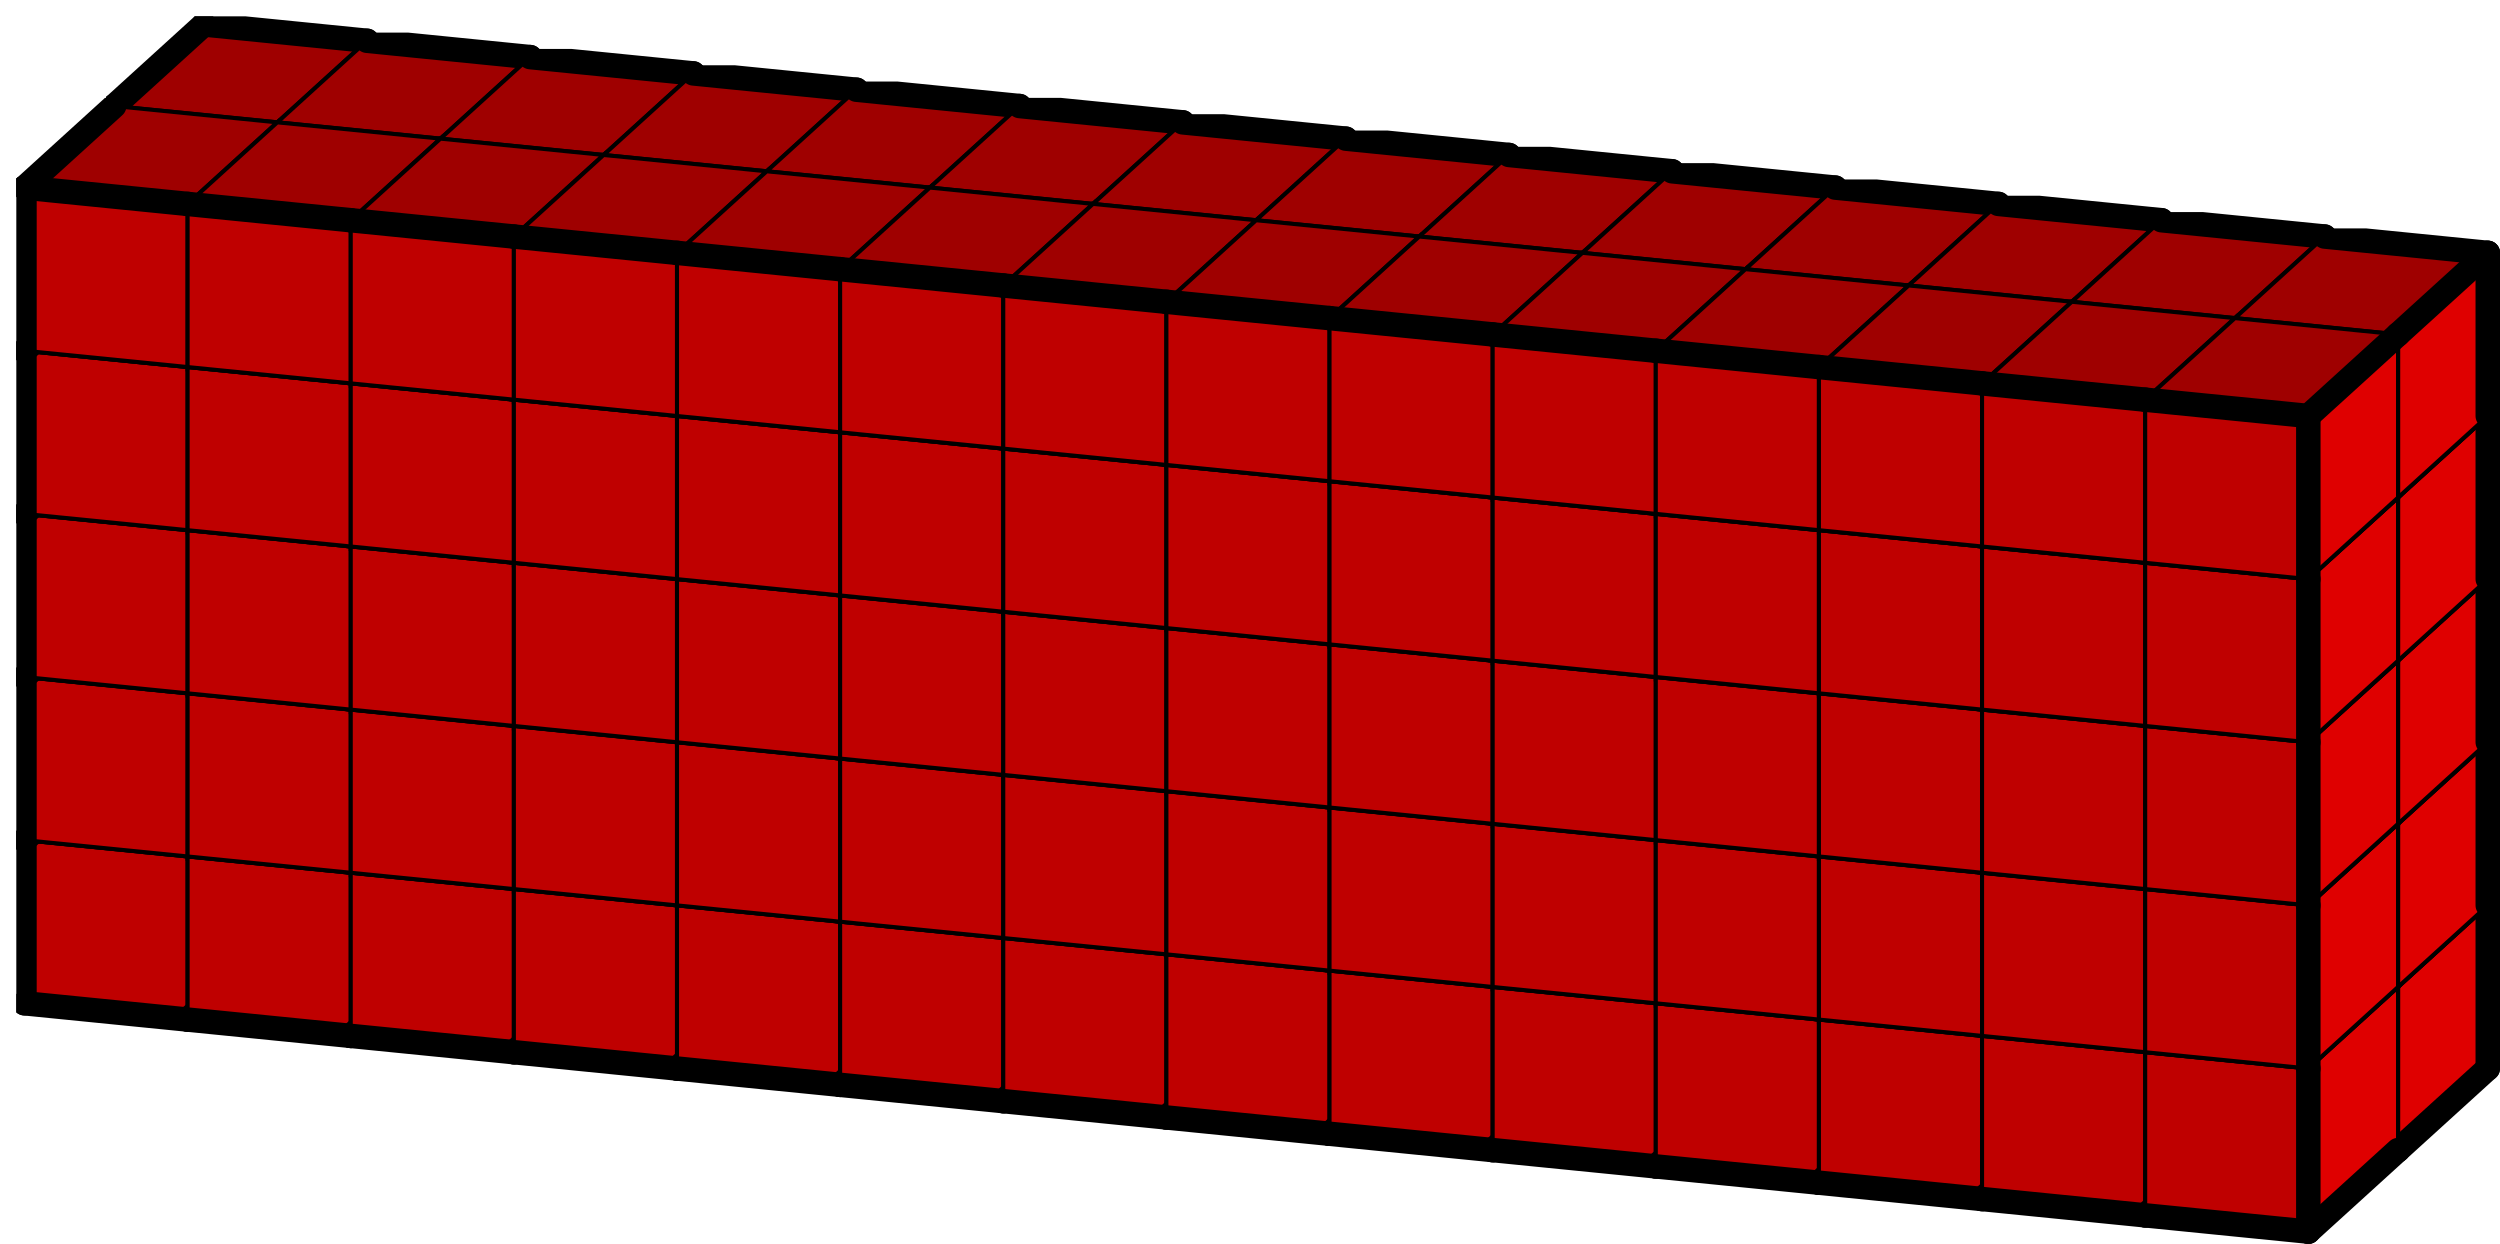 <svg version="1.1"
 xmlns="http://www.w3.org/2000/svg"
 xmlns:xlink="http://www.w3.org/1999/xlink" 
 width="613px" height="305px"
>

<!-- args used: -string 14 5 2 0 0 0 0 0 0 0 0 0 0 0 0 0 0 0 0 0 0 0 0 0 0 0 0 0 0 0 0 0 0 0 0 0 0 0 0 0 0 0 0 0 0 0 0 0 0 0 0 0 0 0 0 0 0 0 0 0 0 0 0 0 0 0 0 0 0 0 0 0 0 0 0 0 0 0 0 0 0 0 0 0 0 0 0 0 0 0 0 0 0 0 0 0 0 0 0 0 0 0 0 0 0 0 0 0 0 0 0 0 0 0 0 0 0 0 0 0 0 0 0 0 0 0 0 0 0 0 0 0 0 0 0 0 0 0 0 0 0 0 0 -scale 2  -->
<!--

Box for not set puzzle

-->
<symbol id="a4695261-1a45-4f61-9111-166338e52553box_-2">
<path d="M21 13 L32 3 L32 23 L21 33 Z" stroke="gray" stroke-width=".5"  fill-opacity="0" />
<path d="M21 13 L1 11 L1 31 L21 33 Z" stroke="gray" stroke-width=".5"  fill-opacity="0" />
<path d="M21 13 L1 11 L12 1 L32 3 Z" stroke="gray" stroke-width=".5"  fill-opacity="0" />
</symbol>
<!--

thicker border lines for Box

-->
<symbol id="a4695261-1a45-4f61-9111-166338e52553line_1">	<line x1="21" y1="13" x2="32" y2="3" style="stroke-linecap:round;stroke:black;stroke-width:3" />	</symbol>
<symbol id="a4695261-1a45-4f61-9111-166338e52553line_2">	<line x1="32" y1="3" x2="32" y2="23" style="stroke-linecap:round;stroke:black;stroke-width:3" />	</symbol>
<symbol id="a4695261-1a45-4f61-9111-166338e52553line_3">	<line x1="32" y1="23" x2="21" y2="33" style="stroke-linecap:round;stroke:black;stroke-width:3" />	</symbol>
<symbol id="a4695261-1a45-4f61-9111-166338e52553line_4">	<line x1="21" y1="33" x2="21" y2="13" style="stroke-linecap:round;stroke:black;stroke-width:3" />	</symbol>
<symbol id="a4695261-1a45-4f61-9111-166338e52553line_5">	<line x1="21" y1="13" x2="1" y2="11" style="stroke-linecap:round;stroke:black;stroke-width:3" />	</symbol>
<symbol id="a4695261-1a45-4f61-9111-166338e52553line_6">	<line x1="1" y1="11" x2="1" y2="31" style="stroke-linecap:round;stroke:black;stroke-width:3" />	</symbol>
<symbol id="a4695261-1a45-4f61-9111-166338e52553line_7">	<line x1="1" y1="31" x2="21" y2="33" style="stroke-linecap:round;stroke:black;stroke-width:3" />	</symbol>
<symbol id="a4695261-1a45-4f61-9111-166338e52553line_8">	<line x1="1" y1="11" x2="12" y2="1" style="stroke-linecap:round;stroke:black;stroke-width:3" />	</symbol>
<symbol id="a4695261-1a45-4f61-9111-166338e52553line_9">	<line x1="12" y1="1" x2="32" y2="3" style="stroke-linecap:round;stroke:black;stroke-width:3" />	</symbol>
<!--

real box definition

-->
<!--

Box_0 definition

-->
<symbol id="a4695261-1a45-4f61-9111-166338e52553box_0">
<path d="M21 13 L32 3 L32 23 L21 33 Z" style="fill:#DF0000;stroke-width:.5;stroke:black" />
<path d="M21 13 L1 11 L1 31 L21 33 Z" style="fill:#BF0000;stroke-width:.5;stroke:black" />
<path d="M21 13 L1 11 L12 1 L32 3 Z" style="fill:#9F0000;stroke-width:.5;stroke:black" />
</symbol>


<g transform="scale(2.0) translate(2,2) " >

<use x="11" y="80" xlink:href="#origin" />
<!--

now we use the box and set it to xy position
we start to paint with boxes with y==0 first!
we define animation for a puzzle, based on puzzleNbr!

-->
<use x="11" y="80" xlink:href="#a4695261-1a45-4f61-9111-166338e52553box_0" />
<use x="11" y="80" xlink:href="#a4695261-1a45-4f61-9111-166338e52553line_2" />
<use x="11" y="80" xlink:href="#a4695261-1a45-4f61-9111-166338e52553line_3" />
<use x="11" y="80" xlink:href="#a4695261-1a45-4f61-9111-166338e52553line_6" />
<use x="11" y="80" xlink:href="#a4695261-1a45-4f61-9111-166338e52553line_7" />
<use x="11" y="80" xlink:href="#a4695261-1a45-4f61-9111-166338e52553line_8" />
<use x="11" y="80" xlink:href="#a4695261-1a45-4f61-9111-166338e52553line_9" />
<use x="31" y="82" xlink:href="#a4695261-1a45-4f61-9111-166338e52553box_0" />
<use x="31" y="82" xlink:href="#a4695261-1a45-4f61-9111-166338e52553line_2" />
<use x="31" y="82" xlink:href="#a4695261-1a45-4f61-9111-166338e52553line_3" />
<use x="31" y="82" xlink:href="#a4695261-1a45-4f61-9111-166338e52553line_7" />
<use x="31" y="82" xlink:href="#a4695261-1a45-4f61-9111-166338e52553line_9" />
<use x="51" y="84" xlink:href="#a4695261-1a45-4f61-9111-166338e52553box_0" />
<use x="51" y="84" xlink:href="#a4695261-1a45-4f61-9111-166338e52553line_2" />
<use x="51" y="84" xlink:href="#a4695261-1a45-4f61-9111-166338e52553line_3" />
<use x="51" y="84" xlink:href="#a4695261-1a45-4f61-9111-166338e52553line_7" />
<use x="51" y="84" xlink:href="#a4695261-1a45-4f61-9111-166338e52553line_9" />
<use x="71" y="86" xlink:href="#a4695261-1a45-4f61-9111-166338e52553box_0" />
<use x="71" y="86" xlink:href="#a4695261-1a45-4f61-9111-166338e52553line_2" />
<use x="71" y="86" xlink:href="#a4695261-1a45-4f61-9111-166338e52553line_3" />
<use x="71" y="86" xlink:href="#a4695261-1a45-4f61-9111-166338e52553line_7" />
<use x="71" y="86" xlink:href="#a4695261-1a45-4f61-9111-166338e52553line_9" />
<use x="91" y="88" xlink:href="#a4695261-1a45-4f61-9111-166338e52553box_0" />
<use x="91" y="88" xlink:href="#a4695261-1a45-4f61-9111-166338e52553line_2" />
<use x="91" y="88" xlink:href="#a4695261-1a45-4f61-9111-166338e52553line_3" />
<use x="91" y="88" xlink:href="#a4695261-1a45-4f61-9111-166338e52553line_7" />
<use x="91" y="88" xlink:href="#a4695261-1a45-4f61-9111-166338e52553line_9" />
<use x="111" y="90" xlink:href="#a4695261-1a45-4f61-9111-166338e52553box_0" />
<use x="111" y="90" xlink:href="#a4695261-1a45-4f61-9111-166338e52553line_2" />
<use x="111" y="90" xlink:href="#a4695261-1a45-4f61-9111-166338e52553line_3" />
<use x="111" y="90" xlink:href="#a4695261-1a45-4f61-9111-166338e52553line_7" />
<use x="111" y="90" xlink:href="#a4695261-1a45-4f61-9111-166338e52553line_9" />
<use x="131" y="92" xlink:href="#a4695261-1a45-4f61-9111-166338e52553box_0" />
<use x="131" y="92" xlink:href="#a4695261-1a45-4f61-9111-166338e52553line_2" />
<use x="131" y="92" xlink:href="#a4695261-1a45-4f61-9111-166338e52553line_3" />
<use x="131" y="92" xlink:href="#a4695261-1a45-4f61-9111-166338e52553line_7" />
<use x="131" y="92" xlink:href="#a4695261-1a45-4f61-9111-166338e52553line_9" />
<use x="151" y="94" xlink:href="#a4695261-1a45-4f61-9111-166338e52553box_0" />
<use x="151" y="94" xlink:href="#a4695261-1a45-4f61-9111-166338e52553line_2" />
<use x="151" y="94" xlink:href="#a4695261-1a45-4f61-9111-166338e52553line_3" />
<use x="151" y="94" xlink:href="#a4695261-1a45-4f61-9111-166338e52553line_7" />
<use x="151" y="94" xlink:href="#a4695261-1a45-4f61-9111-166338e52553line_9" />
<use x="171" y="96" xlink:href="#a4695261-1a45-4f61-9111-166338e52553box_0" />
<use x="171" y="96" xlink:href="#a4695261-1a45-4f61-9111-166338e52553line_2" />
<use x="171" y="96" xlink:href="#a4695261-1a45-4f61-9111-166338e52553line_3" />
<use x="171" y="96" xlink:href="#a4695261-1a45-4f61-9111-166338e52553line_7" />
<use x="171" y="96" xlink:href="#a4695261-1a45-4f61-9111-166338e52553line_9" />
<use x="191" y="98" xlink:href="#a4695261-1a45-4f61-9111-166338e52553box_0" />
<use x="191" y="98" xlink:href="#a4695261-1a45-4f61-9111-166338e52553line_2" />
<use x="191" y="98" xlink:href="#a4695261-1a45-4f61-9111-166338e52553line_3" />
<use x="191" y="98" xlink:href="#a4695261-1a45-4f61-9111-166338e52553line_7" />
<use x="191" y="98" xlink:href="#a4695261-1a45-4f61-9111-166338e52553line_9" />
<use x="211" y="100" xlink:href="#a4695261-1a45-4f61-9111-166338e52553box_0" />
<use x="211" y="100" xlink:href="#a4695261-1a45-4f61-9111-166338e52553line_2" />
<use x="211" y="100" xlink:href="#a4695261-1a45-4f61-9111-166338e52553line_3" />
<use x="211" y="100" xlink:href="#a4695261-1a45-4f61-9111-166338e52553line_7" />
<use x="211" y="100" xlink:href="#a4695261-1a45-4f61-9111-166338e52553line_9" />
<use x="231" y="102" xlink:href="#a4695261-1a45-4f61-9111-166338e52553box_0" />
<use x="231" y="102" xlink:href="#a4695261-1a45-4f61-9111-166338e52553line_2" />
<use x="231" y="102" xlink:href="#a4695261-1a45-4f61-9111-166338e52553line_3" />
<use x="231" y="102" xlink:href="#a4695261-1a45-4f61-9111-166338e52553line_7" />
<use x="231" y="102" xlink:href="#a4695261-1a45-4f61-9111-166338e52553line_9" />
<use x="251" y="104" xlink:href="#a4695261-1a45-4f61-9111-166338e52553box_0" />
<use x="251" y="104" xlink:href="#a4695261-1a45-4f61-9111-166338e52553line_2" />
<use x="251" y="104" xlink:href="#a4695261-1a45-4f61-9111-166338e52553line_3" />
<use x="251" y="104" xlink:href="#a4695261-1a45-4f61-9111-166338e52553line_7" />
<use x="251" y="104" xlink:href="#a4695261-1a45-4f61-9111-166338e52553line_9" />
<use x="271" y="106" xlink:href="#a4695261-1a45-4f61-9111-166338e52553box_0" />
<use x="271" y="106" xlink:href="#a4695261-1a45-4f61-9111-166338e52553line_2" />
<use x="271" y="106" xlink:href="#a4695261-1a45-4f61-9111-166338e52553line_3" />
<use x="271" y="106" xlink:href="#a4695261-1a45-4f61-9111-166338e52553line_7" />
<use x="271" y="106" xlink:href="#a4695261-1a45-4f61-9111-166338e52553line_9" />
<use x="11" y="60" xlink:href="#a4695261-1a45-4f61-9111-166338e52553box_0" />
<use x="11" y="60" xlink:href="#a4695261-1a45-4f61-9111-166338e52553line_2" />
<use x="11" y="60" xlink:href="#a4695261-1a45-4f61-9111-166338e52553line_6" />
<use x="11" y="60" xlink:href="#a4695261-1a45-4f61-9111-166338e52553line_8" />
<use x="11" y="60" xlink:href="#a4695261-1a45-4f61-9111-166338e52553line_9" />
<use x="31" y="62" xlink:href="#a4695261-1a45-4f61-9111-166338e52553box_0" />
<use x="31" y="62" xlink:href="#a4695261-1a45-4f61-9111-166338e52553line_2" />
<use x="31" y="62" xlink:href="#a4695261-1a45-4f61-9111-166338e52553line_9" />
<use x="51" y="64" xlink:href="#a4695261-1a45-4f61-9111-166338e52553box_0" />
<use x="51" y="64" xlink:href="#a4695261-1a45-4f61-9111-166338e52553line_2" />
<use x="51" y="64" xlink:href="#a4695261-1a45-4f61-9111-166338e52553line_9" />
<use x="71" y="66" xlink:href="#a4695261-1a45-4f61-9111-166338e52553box_0" />
<use x="71" y="66" xlink:href="#a4695261-1a45-4f61-9111-166338e52553line_2" />
<use x="71" y="66" xlink:href="#a4695261-1a45-4f61-9111-166338e52553line_9" />
<use x="91" y="68" xlink:href="#a4695261-1a45-4f61-9111-166338e52553box_0" />
<use x="91" y="68" xlink:href="#a4695261-1a45-4f61-9111-166338e52553line_2" />
<use x="91" y="68" xlink:href="#a4695261-1a45-4f61-9111-166338e52553line_9" />
<use x="111" y="70" xlink:href="#a4695261-1a45-4f61-9111-166338e52553box_0" />
<use x="111" y="70" xlink:href="#a4695261-1a45-4f61-9111-166338e52553line_2" />
<use x="111" y="70" xlink:href="#a4695261-1a45-4f61-9111-166338e52553line_9" />
<use x="131" y="72" xlink:href="#a4695261-1a45-4f61-9111-166338e52553box_0" />
<use x="131" y="72" xlink:href="#a4695261-1a45-4f61-9111-166338e52553line_2" />
<use x="131" y="72" xlink:href="#a4695261-1a45-4f61-9111-166338e52553line_9" />
<use x="151" y="74" xlink:href="#a4695261-1a45-4f61-9111-166338e52553box_0" />
<use x="151" y="74" xlink:href="#a4695261-1a45-4f61-9111-166338e52553line_2" />
<use x="151" y="74" xlink:href="#a4695261-1a45-4f61-9111-166338e52553line_9" />
<use x="171" y="76" xlink:href="#a4695261-1a45-4f61-9111-166338e52553box_0" />
<use x="171" y="76" xlink:href="#a4695261-1a45-4f61-9111-166338e52553line_2" />
<use x="171" y="76" xlink:href="#a4695261-1a45-4f61-9111-166338e52553line_9" />
<use x="191" y="78" xlink:href="#a4695261-1a45-4f61-9111-166338e52553box_0" />
<use x="191" y="78" xlink:href="#a4695261-1a45-4f61-9111-166338e52553line_2" />
<use x="191" y="78" xlink:href="#a4695261-1a45-4f61-9111-166338e52553line_9" />
<use x="211" y="80" xlink:href="#a4695261-1a45-4f61-9111-166338e52553box_0" />
<use x="211" y="80" xlink:href="#a4695261-1a45-4f61-9111-166338e52553line_2" />
<use x="211" y="80" xlink:href="#a4695261-1a45-4f61-9111-166338e52553line_9" />
<use x="231" y="82" xlink:href="#a4695261-1a45-4f61-9111-166338e52553box_0" />
<use x="231" y="82" xlink:href="#a4695261-1a45-4f61-9111-166338e52553line_2" />
<use x="231" y="82" xlink:href="#a4695261-1a45-4f61-9111-166338e52553line_9" />
<use x="251" y="84" xlink:href="#a4695261-1a45-4f61-9111-166338e52553box_0" />
<use x="251" y="84" xlink:href="#a4695261-1a45-4f61-9111-166338e52553line_2" />
<use x="251" y="84" xlink:href="#a4695261-1a45-4f61-9111-166338e52553line_9" />
<use x="271" y="86" xlink:href="#a4695261-1a45-4f61-9111-166338e52553box_0" />
<use x="271" y="86" xlink:href="#a4695261-1a45-4f61-9111-166338e52553line_2" />
<use x="271" y="86" xlink:href="#a4695261-1a45-4f61-9111-166338e52553line_9" />
<use x="11" y="40" xlink:href="#a4695261-1a45-4f61-9111-166338e52553box_0" />
<use x="11" y="40" xlink:href="#a4695261-1a45-4f61-9111-166338e52553line_2" />
<use x="11" y="40" xlink:href="#a4695261-1a45-4f61-9111-166338e52553line_6" />
<use x="11" y="40" xlink:href="#a4695261-1a45-4f61-9111-166338e52553line_8" />
<use x="11" y="40" xlink:href="#a4695261-1a45-4f61-9111-166338e52553line_9" />
<use x="31" y="42" xlink:href="#a4695261-1a45-4f61-9111-166338e52553box_0" />
<use x="31" y="42" xlink:href="#a4695261-1a45-4f61-9111-166338e52553line_2" />
<use x="31" y="42" xlink:href="#a4695261-1a45-4f61-9111-166338e52553line_9" />
<use x="51" y="44" xlink:href="#a4695261-1a45-4f61-9111-166338e52553box_0" />
<use x="51" y="44" xlink:href="#a4695261-1a45-4f61-9111-166338e52553line_2" />
<use x="51" y="44" xlink:href="#a4695261-1a45-4f61-9111-166338e52553line_9" />
<use x="71" y="46" xlink:href="#a4695261-1a45-4f61-9111-166338e52553box_0" />
<use x="71" y="46" xlink:href="#a4695261-1a45-4f61-9111-166338e52553line_2" />
<use x="71" y="46" xlink:href="#a4695261-1a45-4f61-9111-166338e52553line_9" />
<use x="91" y="48" xlink:href="#a4695261-1a45-4f61-9111-166338e52553box_0" />
<use x="91" y="48" xlink:href="#a4695261-1a45-4f61-9111-166338e52553line_2" />
<use x="91" y="48" xlink:href="#a4695261-1a45-4f61-9111-166338e52553line_9" />
<use x="111" y="50" xlink:href="#a4695261-1a45-4f61-9111-166338e52553box_0" />
<use x="111" y="50" xlink:href="#a4695261-1a45-4f61-9111-166338e52553line_2" />
<use x="111" y="50" xlink:href="#a4695261-1a45-4f61-9111-166338e52553line_9" />
<use x="131" y="52" xlink:href="#a4695261-1a45-4f61-9111-166338e52553box_0" />
<use x="131" y="52" xlink:href="#a4695261-1a45-4f61-9111-166338e52553line_2" />
<use x="131" y="52" xlink:href="#a4695261-1a45-4f61-9111-166338e52553line_9" />
<use x="151" y="54" xlink:href="#a4695261-1a45-4f61-9111-166338e52553box_0" />
<use x="151" y="54" xlink:href="#a4695261-1a45-4f61-9111-166338e52553line_2" />
<use x="151" y="54" xlink:href="#a4695261-1a45-4f61-9111-166338e52553line_9" />
<use x="171" y="56" xlink:href="#a4695261-1a45-4f61-9111-166338e52553box_0" />
<use x="171" y="56" xlink:href="#a4695261-1a45-4f61-9111-166338e52553line_2" />
<use x="171" y="56" xlink:href="#a4695261-1a45-4f61-9111-166338e52553line_9" />
<use x="191" y="58" xlink:href="#a4695261-1a45-4f61-9111-166338e52553box_0" />
<use x="191" y="58" xlink:href="#a4695261-1a45-4f61-9111-166338e52553line_2" />
<use x="191" y="58" xlink:href="#a4695261-1a45-4f61-9111-166338e52553line_9" />
<use x="211" y="60" xlink:href="#a4695261-1a45-4f61-9111-166338e52553box_0" />
<use x="211" y="60" xlink:href="#a4695261-1a45-4f61-9111-166338e52553line_2" />
<use x="211" y="60" xlink:href="#a4695261-1a45-4f61-9111-166338e52553line_9" />
<use x="231" y="62" xlink:href="#a4695261-1a45-4f61-9111-166338e52553box_0" />
<use x="231" y="62" xlink:href="#a4695261-1a45-4f61-9111-166338e52553line_2" />
<use x="231" y="62" xlink:href="#a4695261-1a45-4f61-9111-166338e52553line_9" />
<use x="251" y="64" xlink:href="#a4695261-1a45-4f61-9111-166338e52553box_0" />
<use x="251" y="64" xlink:href="#a4695261-1a45-4f61-9111-166338e52553line_2" />
<use x="251" y="64" xlink:href="#a4695261-1a45-4f61-9111-166338e52553line_9" />
<use x="271" y="66" xlink:href="#a4695261-1a45-4f61-9111-166338e52553box_0" />
<use x="271" y="66" xlink:href="#a4695261-1a45-4f61-9111-166338e52553line_2" />
<use x="271" y="66" xlink:href="#a4695261-1a45-4f61-9111-166338e52553line_9" />
<use x="11" y="20" xlink:href="#a4695261-1a45-4f61-9111-166338e52553box_0" />
<use x="11" y="20" xlink:href="#a4695261-1a45-4f61-9111-166338e52553line_2" />
<use x="11" y="20" xlink:href="#a4695261-1a45-4f61-9111-166338e52553line_6" />
<use x="11" y="20" xlink:href="#a4695261-1a45-4f61-9111-166338e52553line_8" />
<use x="11" y="20" xlink:href="#a4695261-1a45-4f61-9111-166338e52553line_9" />
<use x="31" y="22" xlink:href="#a4695261-1a45-4f61-9111-166338e52553box_0" />
<use x="31" y="22" xlink:href="#a4695261-1a45-4f61-9111-166338e52553line_2" />
<use x="31" y="22" xlink:href="#a4695261-1a45-4f61-9111-166338e52553line_9" />
<use x="51" y="24" xlink:href="#a4695261-1a45-4f61-9111-166338e52553box_0" />
<use x="51" y="24" xlink:href="#a4695261-1a45-4f61-9111-166338e52553line_2" />
<use x="51" y="24" xlink:href="#a4695261-1a45-4f61-9111-166338e52553line_9" />
<use x="71" y="26" xlink:href="#a4695261-1a45-4f61-9111-166338e52553box_0" />
<use x="71" y="26" xlink:href="#a4695261-1a45-4f61-9111-166338e52553line_2" />
<use x="71" y="26" xlink:href="#a4695261-1a45-4f61-9111-166338e52553line_9" />
<use x="91" y="28" xlink:href="#a4695261-1a45-4f61-9111-166338e52553box_0" />
<use x="91" y="28" xlink:href="#a4695261-1a45-4f61-9111-166338e52553line_2" />
<use x="91" y="28" xlink:href="#a4695261-1a45-4f61-9111-166338e52553line_9" />
<use x="111" y="30" xlink:href="#a4695261-1a45-4f61-9111-166338e52553box_0" />
<use x="111" y="30" xlink:href="#a4695261-1a45-4f61-9111-166338e52553line_2" />
<use x="111" y="30" xlink:href="#a4695261-1a45-4f61-9111-166338e52553line_9" />
<use x="131" y="32" xlink:href="#a4695261-1a45-4f61-9111-166338e52553box_0" />
<use x="131" y="32" xlink:href="#a4695261-1a45-4f61-9111-166338e52553line_2" />
<use x="131" y="32" xlink:href="#a4695261-1a45-4f61-9111-166338e52553line_9" />
<use x="151" y="34" xlink:href="#a4695261-1a45-4f61-9111-166338e52553box_0" />
<use x="151" y="34" xlink:href="#a4695261-1a45-4f61-9111-166338e52553line_2" />
<use x="151" y="34" xlink:href="#a4695261-1a45-4f61-9111-166338e52553line_9" />
<use x="171" y="36" xlink:href="#a4695261-1a45-4f61-9111-166338e52553box_0" />
<use x="171" y="36" xlink:href="#a4695261-1a45-4f61-9111-166338e52553line_2" />
<use x="171" y="36" xlink:href="#a4695261-1a45-4f61-9111-166338e52553line_9" />
<use x="191" y="38" xlink:href="#a4695261-1a45-4f61-9111-166338e52553box_0" />
<use x="191" y="38" xlink:href="#a4695261-1a45-4f61-9111-166338e52553line_2" />
<use x="191" y="38" xlink:href="#a4695261-1a45-4f61-9111-166338e52553line_9" />
<use x="211" y="40" xlink:href="#a4695261-1a45-4f61-9111-166338e52553box_0" />
<use x="211" y="40" xlink:href="#a4695261-1a45-4f61-9111-166338e52553line_2" />
<use x="211" y="40" xlink:href="#a4695261-1a45-4f61-9111-166338e52553line_9" />
<use x="231" y="42" xlink:href="#a4695261-1a45-4f61-9111-166338e52553box_0" />
<use x="231" y="42" xlink:href="#a4695261-1a45-4f61-9111-166338e52553line_2" />
<use x="231" y="42" xlink:href="#a4695261-1a45-4f61-9111-166338e52553line_9" />
<use x="251" y="44" xlink:href="#a4695261-1a45-4f61-9111-166338e52553box_0" />
<use x="251" y="44" xlink:href="#a4695261-1a45-4f61-9111-166338e52553line_2" />
<use x="251" y="44" xlink:href="#a4695261-1a45-4f61-9111-166338e52553line_9" />
<use x="271" y="46" xlink:href="#a4695261-1a45-4f61-9111-166338e52553box_0" />
<use x="271" y="46" xlink:href="#a4695261-1a45-4f61-9111-166338e52553line_2" />
<use x="271" y="46" xlink:href="#a4695261-1a45-4f61-9111-166338e52553line_9" />
<use x="11" y="0" xlink:href="#a4695261-1a45-4f61-9111-166338e52553box_0" />
<use x="11" y="0" xlink:href="#a4695261-1a45-4f61-9111-166338e52553line_2" />
<use x="11" y="0" xlink:href="#a4695261-1a45-4f61-9111-166338e52553line_6" />
<use x="11" y="0" xlink:href="#a4695261-1a45-4f61-9111-166338e52553line_8" />
<use x="11" y="0" xlink:href="#a4695261-1a45-4f61-9111-166338e52553line_9" />
<use x="31" y="2" xlink:href="#a4695261-1a45-4f61-9111-166338e52553box_0" />
<use x="31" y="2" xlink:href="#a4695261-1a45-4f61-9111-166338e52553line_2" />
<use x="31" y="2" xlink:href="#a4695261-1a45-4f61-9111-166338e52553line_9" />
<use x="51" y="4" xlink:href="#a4695261-1a45-4f61-9111-166338e52553box_0" />
<use x="51" y="4" xlink:href="#a4695261-1a45-4f61-9111-166338e52553line_2" />
<use x="51" y="4" xlink:href="#a4695261-1a45-4f61-9111-166338e52553line_9" />
<use x="71" y="6" xlink:href="#a4695261-1a45-4f61-9111-166338e52553box_0" />
<use x="71" y="6" xlink:href="#a4695261-1a45-4f61-9111-166338e52553line_2" />
<use x="71" y="6" xlink:href="#a4695261-1a45-4f61-9111-166338e52553line_9" />
<use x="91" y="8" xlink:href="#a4695261-1a45-4f61-9111-166338e52553box_0" />
<use x="91" y="8" xlink:href="#a4695261-1a45-4f61-9111-166338e52553line_2" />
<use x="91" y="8" xlink:href="#a4695261-1a45-4f61-9111-166338e52553line_9" />
<use x="111" y="10" xlink:href="#a4695261-1a45-4f61-9111-166338e52553box_0" />
<use x="111" y="10" xlink:href="#a4695261-1a45-4f61-9111-166338e52553line_2" />
<use x="111" y="10" xlink:href="#a4695261-1a45-4f61-9111-166338e52553line_9" />
<use x="131" y="12" xlink:href="#a4695261-1a45-4f61-9111-166338e52553box_0" />
<use x="131" y="12" xlink:href="#a4695261-1a45-4f61-9111-166338e52553line_2" />
<use x="131" y="12" xlink:href="#a4695261-1a45-4f61-9111-166338e52553line_9" />
<use x="151" y="14" xlink:href="#a4695261-1a45-4f61-9111-166338e52553box_0" />
<use x="151" y="14" xlink:href="#a4695261-1a45-4f61-9111-166338e52553line_2" />
<use x="151" y="14" xlink:href="#a4695261-1a45-4f61-9111-166338e52553line_9" />
<use x="171" y="16" xlink:href="#a4695261-1a45-4f61-9111-166338e52553box_0" />
<use x="171" y="16" xlink:href="#a4695261-1a45-4f61-9111-166338e52553line_2" />
<use x="171" y="16" xlink:href="#a4695261-1a45-4f61-9111-166338e52553line_9" />
<use x="191" y="18" xlink:href="#a4695261-1a45-4f61-9111-166338e52553box_0" />
<use x="191" y="18" xlink:href="#a4695261-1a45-4f61-9111-166338e52553line_2" />
<use x="191" y="18" xlink:href="#a4695261-1a45-4f61-9111-166338e52553line_9" />
<use x="211" y="20" xlink:href="#a4695261-1a45-4f61-9111-166338e52553box_0" />
<use x="211" y="20" xlink:href="#a4695261-1a45-4f61-9111-166338e52553line_2" />
<use x="211" y="20" xlink:href="#a4695261-1a45-4f61-9111-166338e52553line_9" />
<use x="231" y="22" xlink:href="#a4695261-1a45-4f61-9111-166338e52553box_0" />
<use x="231" y="22" xlink:href="#a4695261-1a45-4f61-9111-166338e52553line_2" />
<use x="231" y="22" xlink:href="#a4695261-1a45-4f61-9111-166338e52553line_9" />
<use x="251" y="24" xlink:href="#a4695261-1a45-4f61-9111-166338e52553box_0" />
<use x="251" y="24" xlink:href="#a4695261-1a45-4f61-9111-166338e52553line_2" />
<use x="251" y="24" xlink:href="#a4695261-1a45-4f61-9111-166338e52553line_9" />
<use x="271" y="26" xlink:href="#a4695261-1a45-4f61-9111-166338e52553box_0" />
<use x="271" y="26" xlink:href="#a4695261-1a45-4f61-9111-166338e52553line_1" />
<use x="271" y="26" xlink:href="#a4695261-1a45-4f61-9111-166338e52553line_2" />
<use x="271" y="26" xlink:href="#a4695261-1a45-4f61-9111-166338e52553line_9" />
<use x="0" y="90" xlink:href="#a4695261-1a45-4f61-9111-166338e52553box_0" />
<use x="0" y="90" xlink:href="#a4695261-1a45-4f61-9111-166338e52553line_3" />
<use x="0" y="90" xlink:href="#a4695261-1a45-4f61-9111-166338e52553line_6" />
<use x="0" y="90" xlink:href="#a4695261-1a45-4f61-9111-166338e52553line_7" />
<use x="0" y="90" xlink:href="#a4695261-1a45-4f61-9111-166338e52553line_8" />
<use x="20" y="92" xlink:href="#a4695261-1a45-4f61-9111-166338e52553box_0" />
<use x="20" y="92" xlink:href="#a4695261-1a45-4f61-9111-166338e52553line_3" />
<use x="20" y="92" xlink:href="#a4695261-1a45-4f61-9111-166338e52553line_7" />
<use x="40" y="94" xlink:href="#a4695261-1a45-4f61-9111-166338e52553box_0" />
<use x="40" y="94" xlink:href="#a4695261-1a45-4f61-9111-166338e52553line_3" />
<use x="40" y="94" xlink:href="#a4695261-1a45-4f61-9111-166338e52553line_7" />
<use x="60" y="96" xlink:href="#a4695261-1a45-4f61-9111-166338e52553box_0" />
<use x="60" y="96" xlink:href="#a4695261-1a45-4f61-9111-166338e52553line_3" />
<use x="60" y="96" xlink:href="#a4695261-1a45-4f61-9111-166338e52553line_7" />
<use x="80" y="98" xlink:href="#a4695261-1a45-4f61-9111-166338e52553box_0" />
<use x="80" y="98" xlink:href="#a4695261-1a45-4f61-9111-166338e52553line_3" />
<use x="80" y="98" xlink:href="#a4695261-1a45-4f61-9111-166338e52553line_7" />
<use x="100" y="100" xlink:href="#a4695261-1a45-4f61-9111-166338e52553box_0" />
<use x="100" y="100" xlink:href="#a4695261-1a45-4f61-9111-166338e52553line_3" />
<use x="100" y="100" xlink:href="#a4695261-1a45-4f61-9111-166338e52553line_7" />
<use x="120" y="102" xlink:href="#a4695261-1a45-4f61-9111-166338e52553box_0" />
<use x="120" y="102" xlink:href="#a4695261-1a45-4f61-9111-166338e52553line_3" />
<use x="120" y="102" xlink:href="#a4695261-1a45-4f61-9111-166338e52553line_7" />
<use x="140" y="104" xlink:href="#a4695261-1a45-4f61-9111-166338e52553box_0" />
<use x="140" y="104" xlink:href="#a4695261-1a45-4f61-9111-166338e52553line_3" />
<use x="140" y="104" xlink:href="#a4695261-1a45-4f61-9111-166338e52553line_7" />
<use x="160" y="106" xlink:href="#a4695261-1a45-4f61-9111-166338e52553box_0" />
<use x="160" y="106" xlink:href="#a4695261-1a45-4f61-9111-166338e52553line_3" />
<use x="160" y="106" xlink:href="#a4695261-1a45-4f61-9111-166338e52553line_7" />
<use x="180" y="108" xlink:href="#a4695261-1a45-4f61-9111-166338e52553box_0" />
<use x="180" y="108" xlink:href="#a4695261-1a45-4f61-9111-166338e52553line_3" />
<use x="180" y="108" xlink:href="#a4695261-1a45-4f61-9111-166338e52553line_7" />
<use x="200" y="110" xlink:href="#a4695261-1a45-4f61-9111-166338e52553box_0" />
<use x="200" y="110" xlink:href="#a4695261-1a45-4f61-9111-166338e52553line_3" />
<use x="200" y="110" xlink:href="#a4695261-1a45-4f61-9111-166338e52553line_7" />
<use x="220" y="112" xlink:href="#a4695261-1a45-4f61-9111-166338e52553box_0" />
<use x="220" y="112" xlink:href="#a4695261-1a45-4f61-9111-166338e52553line_3" />
<use x="220" y="112" xlink:href="#a4695261-1a45-4f61-9111-166338e52553line_7" />
<use x="240" y="114" xlink:href="#a4695261-1a45-4f61-9111-166338e52553box_0" />
<use x="240" y="114" xlink:href="#a4695261-1a45-4f61-9111-166338e52553line_3" />
<use x="240" y="114" xlink:href="#a4695261-1a45-4f61-9111-166338e52553line_7" />
<use x="260" y="116" xlink:href="#a4695261-1a45-4f61-9111-166338e52553box_0" />
<use x="260" y="116" xlink:href="#a4695261-1a45-4f61-9111-166338e52553line_3" />
<use x="260" y="116" xlink:href="#a4695261-1a45-4f61-9111-166338e52553line_4" />
<use x="260" y="116" xlink:href="#a4695261-1a45-4f61-9111-166338e52553line_7" />
<use x="0" y="70" xlink:href="#a4695261-1a45-4f61-9111-166338e52553box_0" />
<use x="0" y="70" xlink:href="#a4695261-1a45-4f61-9111-166338e52553line_6" />
<use x="0" y="70" xlink:href="#a4695261-1a45-4f61-9111-166338e52553line_8" />
<use x="20" y="72" xlink:href="#a4695261-1a45-4f61-9111-166338e52553box_0" />
<use x="40" y="74" xlink:href="#a4695261-1a45-4f61-9111-166338e52553box_0" />
<use x="60" y="76" xlink:href="#a4695261-1a45-4f61-9111-166338e52553box_0" />
<use x="80" y="78" xlink:href="#a4695261-1a45-4f61-9111-166338e52553box_0" />
<use x="100" y="80" xlink:href="#a4695261-1a45-4f61-9111-166338e52553box_0" />
<use x="120" y="82" xlink:href="#a4695261-1a45-4f61-9111-166338e52553box_0" />
<use x="140" y="84" xlink:href="#a4695261-1a45-4f61-9111-166338e52553box_0" />
<use x="160" y="86" xlink:href="#a4695261-1a45-4f61-9111-166338e52553box_0" />
<use x="180" y="88" xlink:href="#a4695261-1a45-4f61-9111-166338e52553box_0" />
<use x="200" y="90" xlink:href="#a4695261-1a45-4f61-9111-166338e52553box_0" />
<use x="220" y="92" xlink:href="#a4695261-1a45-4f61-9111-166338e52553box_0" />
<use x="240" y="94" xlink:href="#a4695261-1a45-4f61-9111-166338e52553box_0" />
<use x="260" y="96" xlink:href="#a4695261-1a45-4f61-9111-166338e52553box_0" />
<use x="260" y="96" xlink:href="#a4695261-1a45-4f61-9111-166338e52553line_4" />
<use x="0" y="50" xlink:href="#a4695261-1a45-4f61-9111-166338e52553box_0" />
<use x="0" y="50" xlink:href="#a4695261-1a45-4f61-9111-166338e52553line_6" />
<use x="0" y="50" xlink:href="#a4695261-1a45-4f61-9111-166338e52553line_8" />
<use x="20" y="52" xlink:href="#a4695261-1a45-4f61-9111-166338e52553box_0" />
<use x="40" y="54" xlink:href="#a4695261-1a45-4f61-9111-166338e52553box_0" />
<use x="60" y="56" xlink:href="#a4695261-1a45-4f61-9111-166338e52553box_0" />
<use x="80" y="58" xlink:href="#a4695261-1a45-4f61-9111-166338e52553box_0" />
<use x="100" y="60" xlink:href="#a4695261-1a45-4f61-9111-166338e52553box_0" />
<use x="120" y="62" xlink:href="#a4695261-1a45-4f61-9111-166338e52553box_0" />
<use x="140" y="64" xlink:href="#a4695261-1a45-4f61-9111-166338e52553box_0" />
<use x="160" y="66" xlink:href="#a4695261-1a45-4f61-9111-166338e52553box_0" />
<use x="180" y="68" xlink:href="#a4695261-1a45-4f61-9111-166338e52553box_0" />
<use x="200" y="70" xlink:href="#a4695261-1a45-4f61-9111-166338e52553box_0" />
<use x="220" y="72" xlink:href="#a4695261-1a45-4f61-9111-166338e52553box_0" />
<use x="240" y="74" xlink:href="#a4695261-1a45-4f61-9111-166338e52553box_0" />
<use x="260" y="76" xlink:href="#a4695261-1a45-4f61-9111-166338e52553box_0" />
<use x="260" y="76" xlink:href="#a4695261-1a45-4f61-9111-166338e52553line_4" />
<use x="0" y="30" xlink:href="#a4695261-1a45-4f61-9111-166338e52553box_0" />
<use x="0" y="30" xlink:href="#a4695261-1a45-4f61-9111-166338e52553line_6" />
<use x="0" y="30" xlink:href="#a4695261-1a45-4f61-9111-166338e52553line_8" />
<use x="20" y="32" xlink:href="#a4695261-1a45-4f61-9111-166338e52553box_0" />
<use x="40" y="34" xlink:href="#a4695261-1a45-4f61-9111-166338e52553box_0" />
<use x="60" y="36" xlink:href="#a4695261-1a45-4f61-9111-166338e52553box_0" />
<use x="80" y="38" xlink:href="#a4695261-1a45-4f61-9111-166338e52553box_0" />
<use x="100" y="40" xlink:href="#a4695261-1a45-4f61-9111-166338e52553box_0" />
<use x="120" y="42" xlink:href="#a4695261-1a45-4f61-9111-166338e52553box_0" />
<use x="140" y="44" xlink:href="#a4695261-1a45-4f61-9111-166338e52553box_0" />
<use x="160" y="46" xlink:href="#a4695261-1a45-4f61-9111-166338e52553box_0" />
<use x="180" y="48" xlink:href="#a4695261-1a45-4f61-9111-166338e52553box_0" />
<use x="200" y="50" xlink:href="#a4695261-1a45-4f61-9111-166338e52553box_0" />
<use x="220" y="52" xlink:href="#a4695261-1a45-4f61-9111-166338e52553box_0" />
<use x="240" y="54" xlink:href="#a4695261-1a45-4f61-9111-166338e52553box_0" />
<use x="260" y="56" xlink:href="#a4695261-1a45-4f61-9111-166338e52553box_0" />
<use x="260" y="56" xlink:href="#a4695261-1a45-4f61-9111-166338e52553line_4" />
<use x="0" y="10" xlink:href="#a4695261-1a45-4f61-9111-166338e52553box_0" />
<use x="0" y="10" xlink:href="#a4695261-1a45-4f61-9111-166338e52553line_5" />
<use x="0" y="10" xlink:href="#a4695261-1a45-4f61-9111-166338e52553line_6" />
<use x="0" y="10" xlink:href="#a4695261-1a45-4f61-9111-166338e52553line_8" />
<use x="20" y="12" xlink:href="#a4695261-1a45-4f61-9111-166338e52553box_0" />
<use x="20" y="12" xlink:href="#a4695261-1a45-4f61-9111-166338e52553line_5" />
<use x="40" y="14" xlink:href="#a4695261-1a45-4f61-9111-166338e52553box_0" />
<use x="40" y="14" xlink:href="#a4695261-1a45-4f61-9111-166338e52553line_5" />
<use x="60" y="16" xlink:href="#a4695261-1a45-4f61-9111-166338e52553box_0" />
<use x="60" y="16" xlink:href="#a4695261-1a45-4f61-9111-166338e52553line_5" />
<use x="80" y="18" xlink:href="#a4695261-1a45-4f61-9111-166338e52553box_0" />
<use x="80" y="18" xlink:href="#a4695261-1a45-4f61-9111-166338e52553line_5" />
<use x="100" y="20" xlink:href="#a4695261-1a45-4f61-9111-166338e52553box_0" />
<use x="100" y="20" xlink:href="#a4695261-1a45-4f61-9111-166338e52553line_5" />
<use x="120" y="22" xlink:href="#a4695261-1a45-4f61-9111-166338e52553box_0" />
<use x="120" y="22" xlink:href="#a4695261-1a45-4f61-9111-166338e52553line_5" />
<use x="140" y="24" xlink:href="#a4695261-1a45-4f61-9111-166338e52553box_0" />
<use x="140" y="24" xlink:href="#a4695261-1a45-4f61-9111-166338e52553line_5" />
<use x="160" y="26" xlink:href="#a4695261-1a45-4f61-9111-166338e52553box_0" />
<use x="160" y="26" xlink:href="#a4695261-1a45-4f61-9111-166338e52553line_5" />
<use x="180" y="28" xlink:href="#a4695261-1a45-4f61-9111-166338e52553box_0" />
<use x="180" y="28" xlink:href="#a4695261-1a45-4f61-9111-166338e52553line_5" />
<use x="200" y="30" xlink:href="#a4695261-1a45-4f61-9111-166338e52553box_0" />
<use x="200" y="30" xlink:href="#a4695261-1a45-4f61-9111-166338e52553line_5" />
<use x="220" y="32" xlink:href="#a4695261-1a45-4f61-9111-166338e52553box_0" />
<use x="220" y="32" xlink:href="#a4695261-1a45-4f61-9111-166338e52553line_5" />
<use x="240" y="34" xlink:href="#a4695261-1a45-4f61-9111-166338e52553box_0" />
<use x="240" y="34" xlink:href="#a4695261-1a45-4f61-9111-166338e52553line_5" />
<use x="260" y="36" xlink:href="#a4695261-1a45-4f61-9111-166338e52553box_0" />
<use x="260" y="36" xlink:href="#a4695261-1a45-4f61-9111-166338e52553line_1" />
<use x="260" y="36" xlink:href="#a4695261-1a45-4f61-9111-166338e52553line_4" />
<use x="260" y="36" xlink:href="#a4695261-1a45-4f61-9111-166338e52553line_5" />

</g>
<g transform="scale(2.0) translate(2,2) " >

</g>
</svg>

